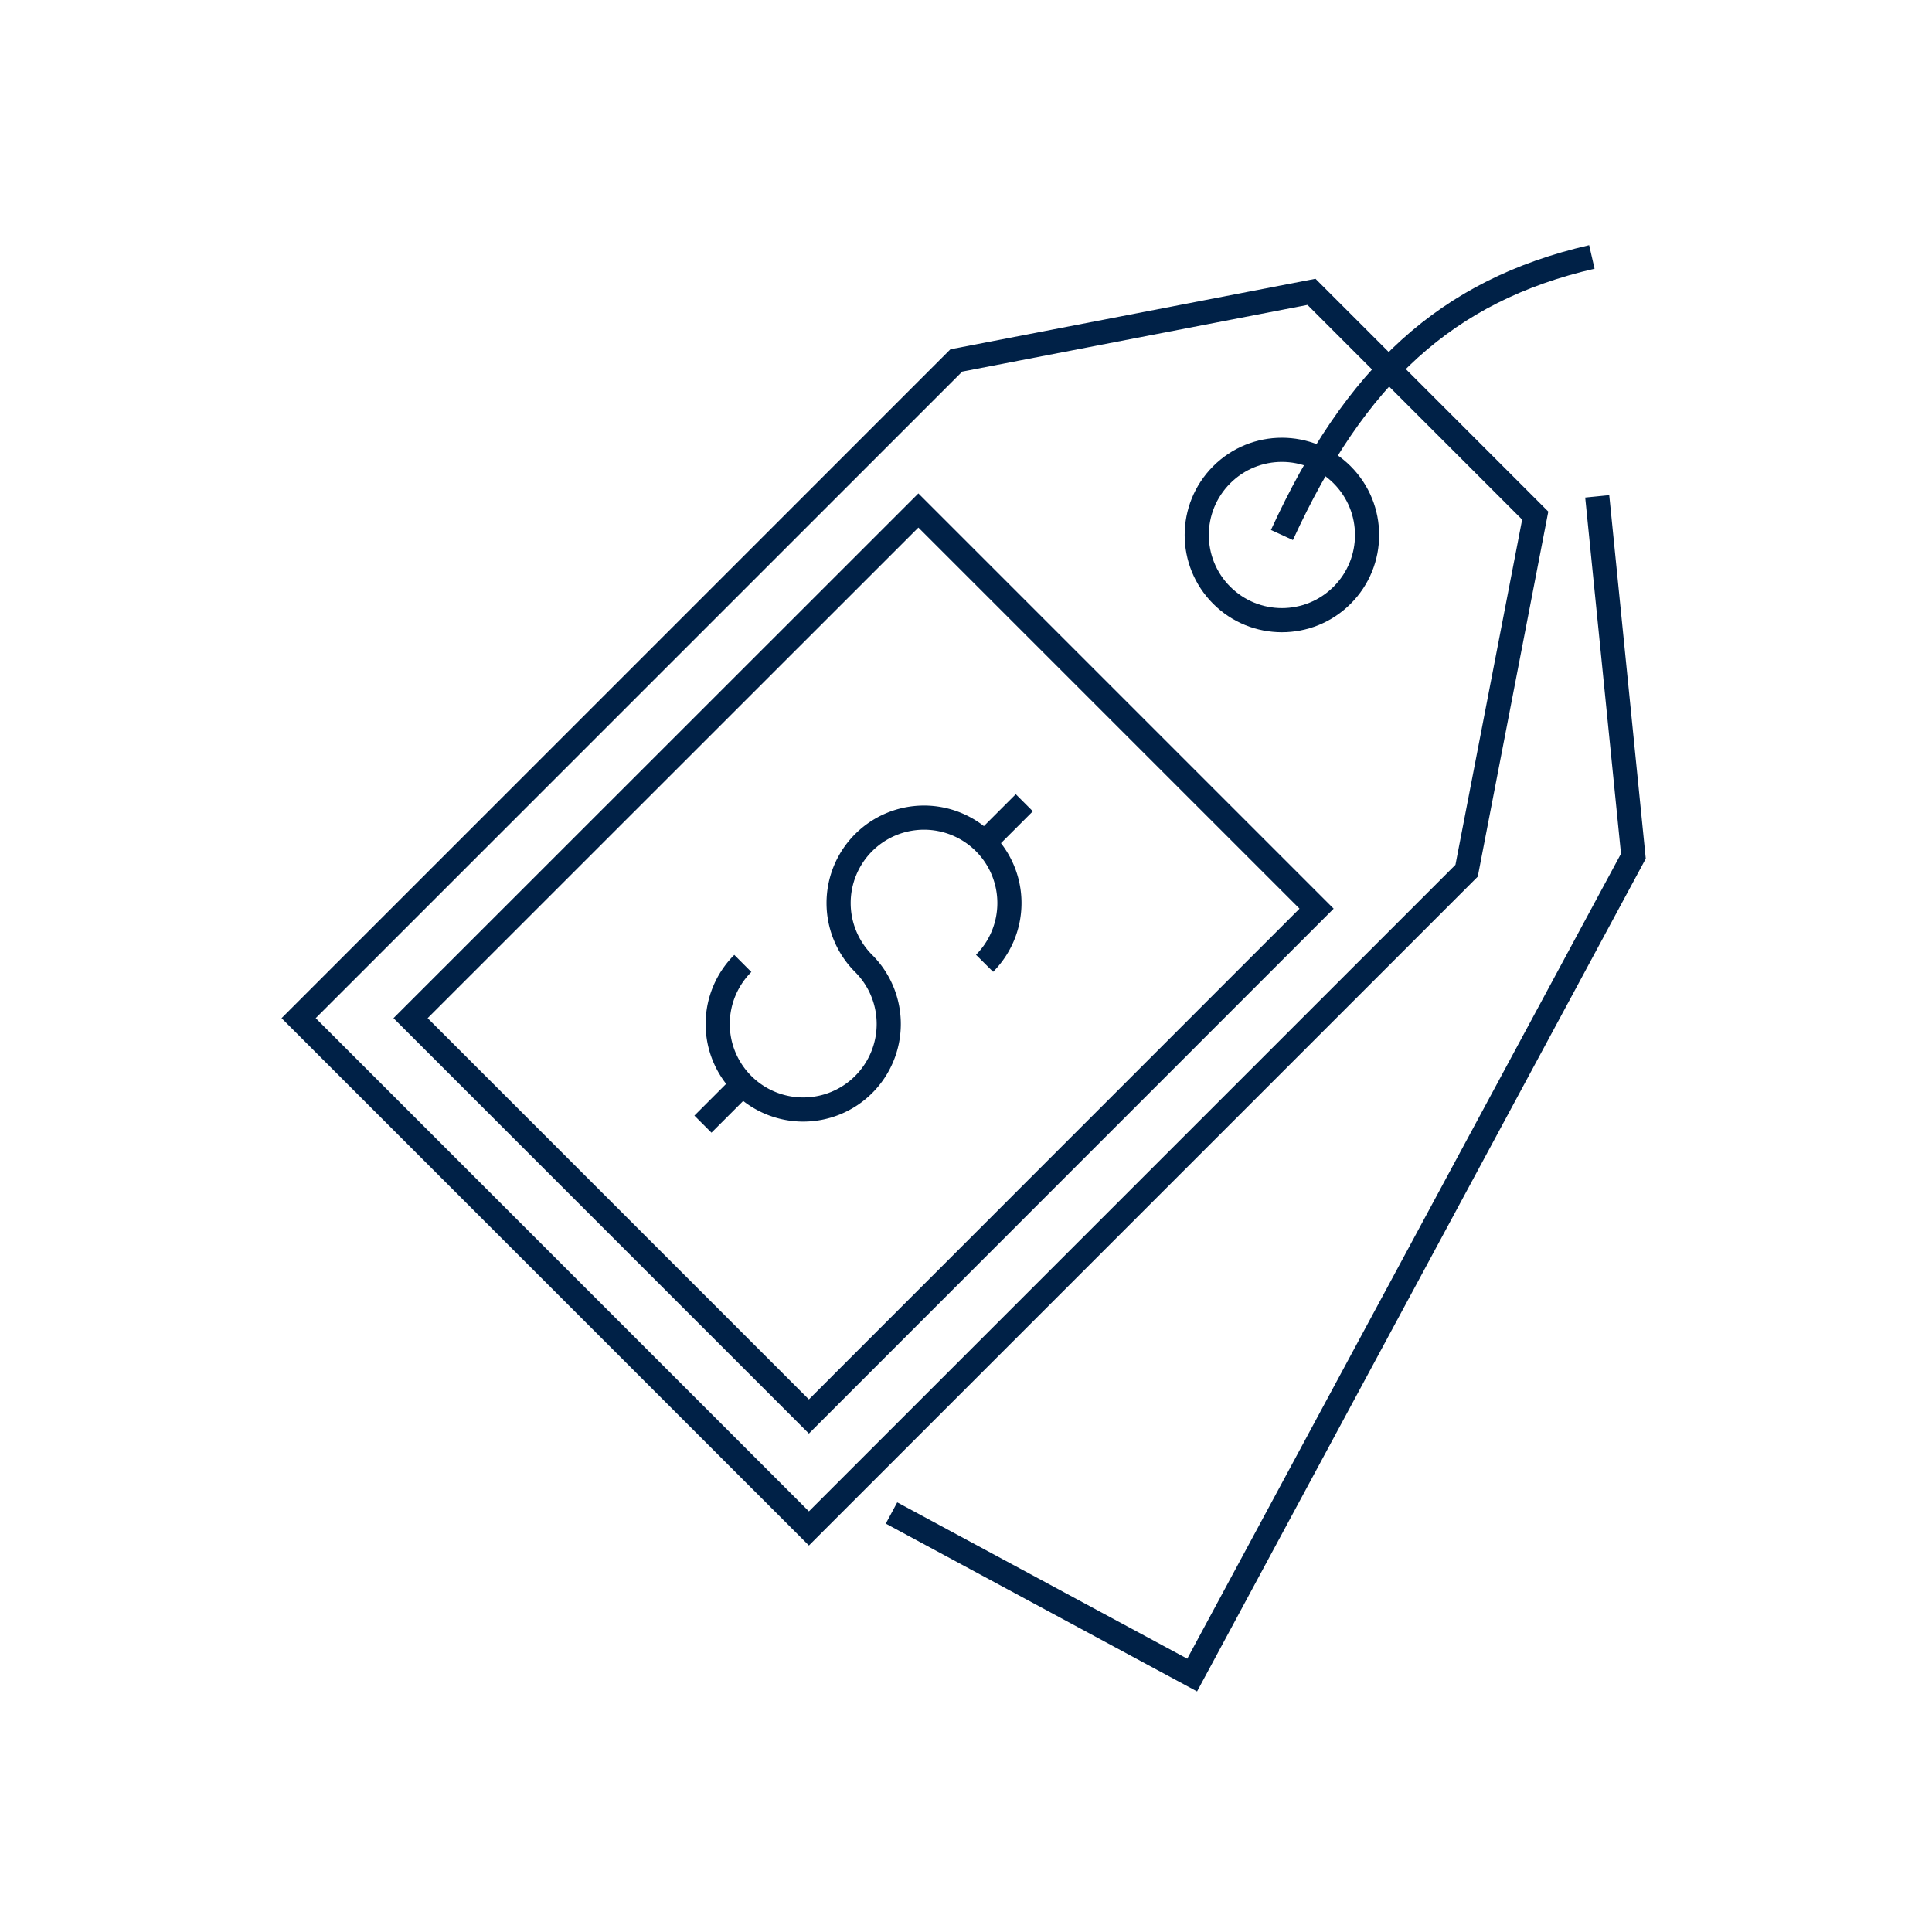 <svg xmlns="http://www.w3.org/2000/svg" viewBox="0 0 120 120"><defs><style>.cls-1{fill:none;stroke:#002147;stroke-miterlimit:10;stroke-width:1.5px;}</style></defs><g id="Layer_1" data-name="Layer 1" data-sanitized-data-name="Layer 1"><polyline class="cls-1" points="99.206 30.828 101.452 53.179 74.047 104.041 55.373 93.974"></polyline><polygon class="cls-1" points="91.093 54.083 50.243 94.933 18.548 63.239 59.399 22.388 81.458 18.127 95.355 32.024 91.093 54.083"></polygon><polygon class="cls-1" points="25.501 63.239 57.043 31.707 81.775 56.439 50.242 87.981 25.501 63.239"></polygon><circle class="cls-1" cx="79.622" cy="33.23" r="5.29" transform="translate(-0.177 66.034) rotate(-45)"></circle><path class="cls-1" d="M79.622,33.23C84.176,23.317,89.824,18.043,98.873,15.959"></path><path class="cls-1" d="M61.153,59.832a5.305,5.305,0,1,0-7.512.009,5.312,5.312,0,1,1-7.503,0"></path><line class="cls-1" x1="61.153" y1="52.329" x2="63.621" y2="49.861"></line><line class="cls-1" x1="43.66" y1="69.822" x2="46.128" y2="67.354"></line></g></svg>